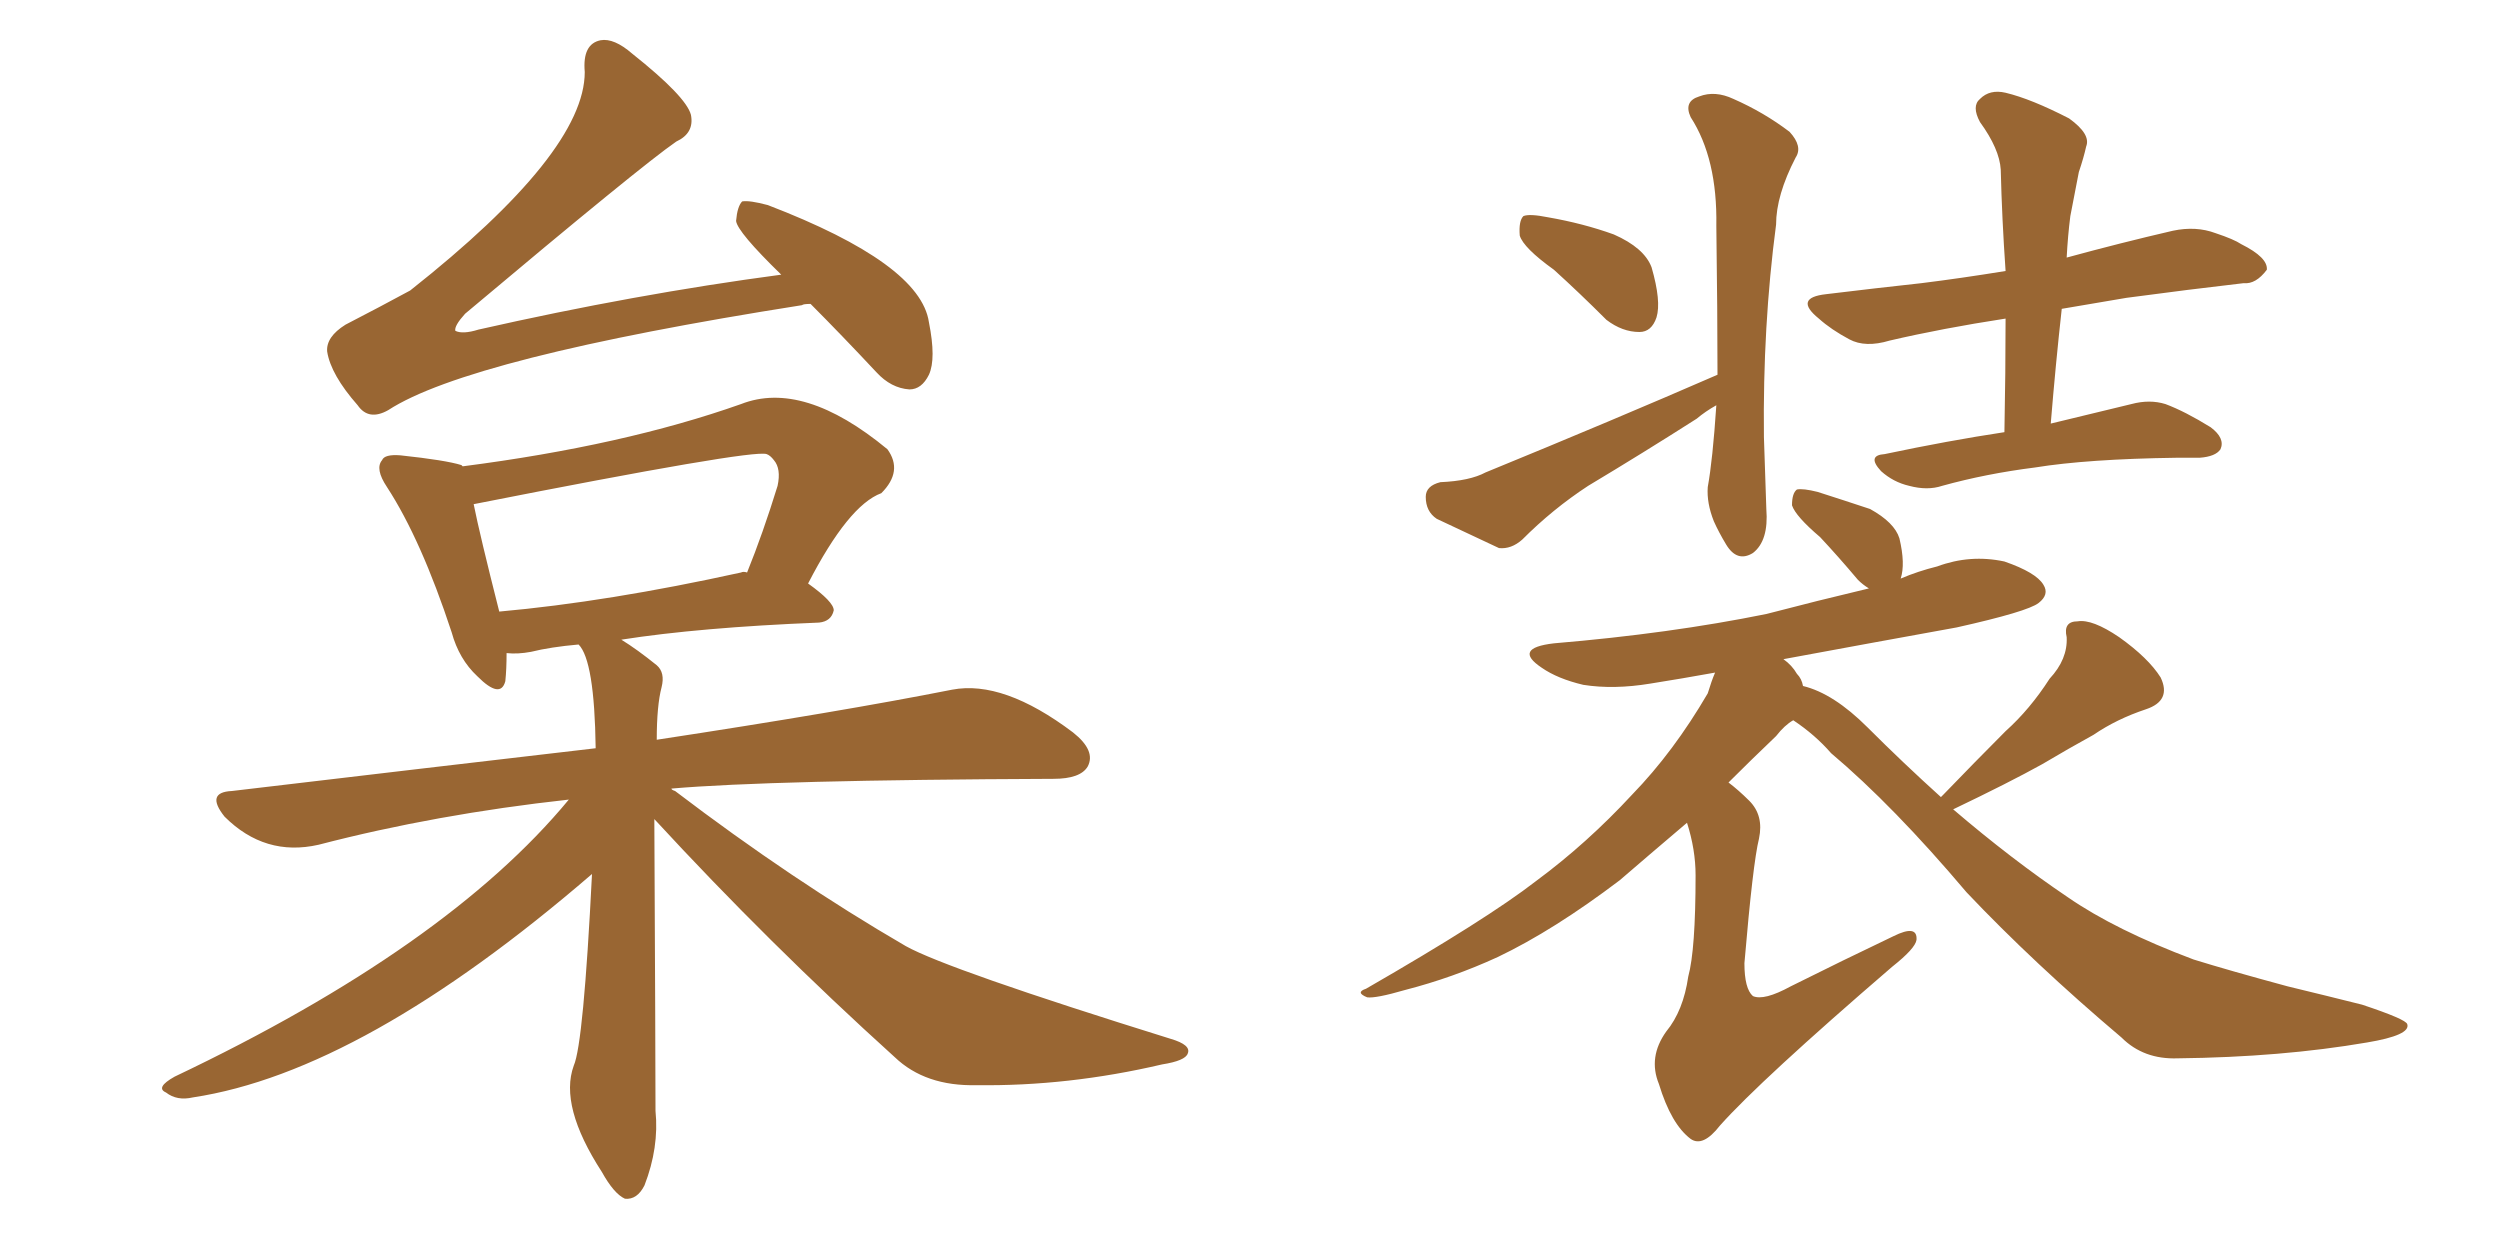 <svg xmlns="http://www.w3.org/2000/svg" xmlns:xlink="http://www.w3.org/1999/xlink" width="300" height="150"><path fill="#996633" padding="10" d="M97.27 36.47L97.27 36.47Q96.39 36.47 96.24 36.62L96.24 36.62Q56.25 42.92 46.58 49.22L46.58 49.22Q44.24 50.54 42.92 48.63L42.92 48.63Q39.70 44.97 39.26 42.19L39.26 42.19Q39.11 40.43 41.46 38.96L41.46 38.96Q45.70 36.77 49.22 34.86L49.22 34.86Q70.17 18.31 70.17 8.64L70.17 8.64Q69.87 5.27 72.07 4.83L72.07 4.83Q73.68 4.54 75.88 6.45L75.88 6.45Q82.32 11.57 82.91 13.77L82.91 13.77Q83.35 15.97 81.15 16.99L81.15 16.99Q76.90 19.92 55.81 37.65L55.81 37.65Q54.49 39.11 54.64 39.70L54.64 39.70Q55.52 40.14 57.42 39.55L57.42 39.55Q76.17 35.30 93.75 32.96L93.75 32.96Q88.48 27.83 88.33 26.51L88.33 26.51Q88.48 24.76 89.06 24.17L89.06 24.17Q89.94 24.02 92.14 24.61L92.14 24.61Q110.45 31.64 111.47 38.67L111.47 38.67Q112.35 43.07 111.47 44.97L111.47 44.97Q110.60 46.73 109.13 46.73L109.13 46.73Q106.93 46.58 105.18 44.68L105.18 44.68Q100.93 40.14 97.27 36.47ZM55.52 55.96L55.52 55.96Q74.85 53.47 88.92 48.49L88.92 48.49Q96.39 45.56 106.49 53.91L106.49 53.91Q108.40 56.54 105.76 59.18L105.76 59.18Q101.81 60.64 96.97 70.02L96.97 70.02Q100.05 72.22 100.05 73.24L100.05 73.24Q99.76 74.56 98.29 74.71L98.29 74.71Q83.94 75.29 74.56 76.76L74.56 76.76Q76.46 77.93 78.81 79.83L78.81 79.83Q79.83 80.71 79.39 82.47L79.39 82.47Q78.81 84.67 78.81 88.77L78.81 88.77Q100.93 85.40 114.26 82.76L114.26 82.76Q120.41 81.59 128.76 87.89L128.76 87.89Q131.54 90.09 130.52 91.99L130.52 91.99Q129.64 93.46 126.42 93.46L126.42 93.46Q92.43 93.60 80.57 94.63L80.57 94.63Q80.57 94.78 81.01 94.92L81.01 94.92Q95.07 105.62 108.69 113.53L108.69 113.53Q113.67 116.31 140.48 124.66L140.48 124.66Q142.97 125.39 142.53 126.42L142.53 126.42Q142.24 127.29 139.45 127.73L139.45 127.73Q128.17 130.37 117.19 130.22L117.19 130.22Q111.04 130.37 107.37 126.86L107.37 126.86Q92.29 113.23 78.52 98.29L78.52 98.29Q78.66 127.15 78.66 133.30L78.66 133.30Q79.10 137.70 77.34 142.24L77.34 142.24Q76.46 143.99 75 143.85L75 143.85Q73.68 143.26 72.22 140.63L72.22 140.63Q67.09 132.71 68.85 127.88L68.85 127.88Q70.02 125.24 71.04 104.88L71.04 104.88Q43.51 128.61 23.14 131.69L23.14 131.69Q21.24 132.13 19.92 131.10L19.92 131.10Q18.60 130.52 20.95 129.20L20.95 129.20Q53.61 113.67 68.26 95.95L68.26 95.95Q52.29 97.71 38.23 101.37L38.23 101.37Q31.79 102.83 26.95 98.00L26.95 98.00Q24.61 95.07 27.83 94.92L27.83 94.92Q51.27 92.14 71.48 89.79L71.48 89.79Q71.34 79.25 69.43 77.34L69.43 77.34Q66.06 77.64 63.72 78.22L63.72 78.22Q62.11 78.52 60.79 78.37L60.79 78.37Q60.79 80.27 60.64 81.74L60.64 81.74Q60.06 83.94 57.28 81.15L57.28 81.15Q55.08 79.10 54.20 75.88L54.20 75.88Q50.54 64.75 46.44 58.45L46.44 58.45Q44.97 56.25 45.85 55.22L45.85 55.22Q46.14 54.49 48.05 54.64L48.05 54.64Q53.47 55.22 55.37 55.81L55.37 55.81Q55.37 55.81 55.52 55.96ZM56.84 60.50L56.84 60.50L56.84 60.50Q57.57 64.16 59.91 73.39L59.91 73.39Q72.95 72.22 88.92 68.70L88.92 68.70Q89.21 68.55 89.65 68.70L89.65 68.70Q91.55 64.01 93.31 58.30L93.31 58.30Q93.75 56.25 92.87 55.22L92.87 55.22Q92.43 54.64 91.99 54.49L91.99 54.49Q90.23 53.91 56.84 60.50ZM186.47 32.37L186.47 32.37Q182.81 29.74 182.37 28.27L182.37 28.27Q182.23 26.51 182.81 25.93L182.81 25.93Q183.54 25.63 185.74 26.07L185.74 26.07Q189.99 26.81 193.65 28.13L193.65 28.13Q197.31 29.74 198.19 32.08L198.19 32.08Q199.37 36.18 198.78 38.09L198.78 38.09Q198.19 39.84 196.73 39.84L196.73 39.84Q194.68 39.84 192.77 38.38L192.77 38.38Q189.55 35.16 186.47 32.37ZM206.10 44.97L206.10 44.97Q206.10 37.65 205.96 27.10L205.96 27.10Q206.10 19.04 202.88 14.06L202.88 14.06Q202.00 12.16 203.91 11.57L203.91 11.57Q205.81 10.84 208.01 11.87L208.01 11.87Q211.67 13.48 214.75 15.82L214.75 15.82Q216.36 17.58 215.48 18.90L215.48 18.90Q213.13 23.44 213.13 26.95L213.13 26.95Q211.52 39.11 211.67 52.44L211.67 52.44Q211.82 56.54 211.96 61.08L211.96 61.08Q212.26 64.89 210.35 66.36L210.35 66.36Q208.45 67.53 207.13 65.33L207.13 65.33Q206.25 63.87 205.66 62.55L205.66 62.55Q204.79 60.35 204.93 58.45L204.93 58.45Q205.52 55.22 205.96 48.63L205.96 48.63Q204.64 49.37 203.61 50.24L203.61 50.24Q197.17 54.35 190.58 58.30L190.58 58.30Q186.33 61.08 182.67 64.75L182.67 64.75Q181.35 65.92 179.88 65.77L179.88 65.77Q175.49 63.72 172.41 62.26L172.41 62.26Q171.09 61.38 171.09 59.62L171.09 59.62Q171.09 58.30 172.85 57.86L172.85 57.86Q176.37 57.71 178.27 56.69L178.27 56.69Q193.65 50.39 206.10 44.97ZM240.53 51.86L240.53 51.86Q240.67 44.53 240.67 38.23L240.67 38.23Q233.06 39.40 226.76 40.87L226.76 40.87Q223.83 41.75 221.92 40.72L221.92 40.72Q219.73 39.55 218.26 38.23L218.26 38.23Q215.19 35.74 219.14 35.30L219.14 35.30Q225.15 34.57 230.57 33.98L230.57 33.98Q235.25 33.40 240.67 32.52L240.67 32.52Q240.23 26.22 240.09 20.36L240.09 20.36Q239.94 17.87 237.60 14.65L237.60 14.65Q236.57 12.74 237.60 11.87L237.60 11.87Q238.77 10.69 240.67 11.13L240.67 11.13Q243.75 11.87 248.29 14.21L248.29 14.21Q250.93 16.11 250.34 17.58L250.34 17.58Q250.05 18.90 249.46 20.65L249.46 20.65Q249.02 22.85 248.44 25.93L248.44 25.93Q248.14 28.27 248.00 30.91L248.00 30.91Q254.44 29.15 260.74 27.69L260.74 27.69Q263.53 27.10 265.87 27.98L265.87 27.98Q268.07 28.71 268.95 29.30L268.95 29.30Q272.17 30.91 272.02 32.37L272.02 32.37Q270.70 34.13 269.24 33.98L269.24 33.98Q262.79 34.72 255.18 35.74L255.18 35.74Q250.93 36.47 247.41 37.06L247.41 37.06Q246.68 43.65 246.09 50.83L246.09 50.83Q252.10 49.37 255.76 48.49L255.76 48.49Q257.96 47.90 259.86 48.49L259.86 48.49Q262.21 49.37 265.28 51.27L265.28 51.27Q267.04 52.59 266.46 53.91L266.46 53.91Q265.87 54.79 263.96 54.93L263.96 54.93Q262.65 54.93 261.18 54.93L261.18 54.93Q250.49 55.08 244.19 56.10L244.19 56.10Q238.33 56.84 233.06 58.30L233.06 58.30Q231.30 58.89 229.10 58.30L229.10 58.30Q227.20 57.86 225.73 56.54L225.73 56.54Q223.97 54.64 226.17 54.49L226.17 54.49Q233.79 52.88 240.53 51.86ZM232.91 95.65L232.91 95.65L232.91 95.65Q233.06 95.51 233.20 95.36L233.20 95.36Q237.01 91.41 240.67 87.74L240.67 87.74Q243.60 85.11 245.95 81.45L245.95 81.45Q248.14 79.10 248.00 76.46L248.00 76.46Q247.56 74.56 249.32 74.56L249.32 74.56Q251.07 74.27 254.30 76.46L254.30 76.46Q257.81 78.96 259.28 81.30L259.28 81.30Q260.60 84.08 257.52 85.11L257.52 85.11Q254.00 86.28 251.22 88.18L251.22 88.18Q248.29 89.79 245.07 91.70L245.07 91.70Q241.11 93.90 234.38 97.12L234.38 97.12Q241.41 103.13 248.14 107.67L248.14 107.67Q253.86 111.62 263.23 115.14L263.23 115.14Q267.48 116.46 274.51 118.36L274.51 118.36Q279.35 119.53 283.45 120.56L283.45 120.56Q288.72 122.31 288.87 122.90L288.87 122.90Q289.31 124.22 284.03 125.10L284.03 125.10Q273.78 126.86 261.33 127.00L261.33 127.00Q257.23 127.15 254.59 124.51L254.59 124.51Q244.04 115.58 235.99 107.08L235.99 107.08Q227.20 96.68 219.73 90.38L219.73 90.38Q217.82 88.18 215.19 86.43L215.19 86.43Q214.16 87.01 213.13 88.33L213.13 88.33Q210.06 91.26 207.42 93.90L207.42 93.90Q208.59 94.78 209.91 96.09L209.91 96.09Q211.67 97.85 211.08 100.63L211.08 100.63Q210.35 103.56 209.33 115.58L209.33 115.58Q209.33 118.65 210.35 119.53L210.35 119.53Q211.67 120.12 214.89 118.36L214.89 118.36Q221.34 115.14 227.20 112.35L227.20 112.35Q230.13 110.89 229.98 112.79L229.98 112.79Q229.83 113.82 227.05 116.02L227.05 116.02Q211.23 129.64 206.40 135.06L206.40 135.06Q204.35 137.70 202.88 136.67L202.88 136.67Q200.54 134.91 199.07 130.08L199.07 130.08Q197.75 126.86 199.95 123.78L199.95 123.78Q202.00 121.29 202.59 117.19L202.59 117.19Q203.47 113.96 203.47 105.03L203.47 105.03Q203.47 101.95 202.44 98.73L202.44 98.73Q197.61 102.83 194.38 105.62L194.38 105.62Q186.47 111.62 179.74 114.84L179.74 114.84Q174.32 117.33 168.60 118.80L168.60 118.80Q165.09 119.82 164.06 119.68L164.06 119.68Q162.60 119.09 163.92 118.65L163.92 118.65Q178.42 110.30 184.28 105.76L184.28 105.76Q190.43 101.22 195.85 95.36L195.85 95.36Q200.83 90.23 204.93 83.20L204.93 83.20Q205.37 81.74 205.81 80.71L205.81 80.71Q201.71 81.45 198.05 82.03L198.05 82.03Q193.65 82.76 189.99 82.18L189.99 82.18Q186.91 81.45 185.01 80.13L185.01 80.13Q181.49 77.78 186.47 77.20L186.47 77.20Q200.39 76.03 211.96 73.68L211.96 73.68Q218.12 72.07 224.27 70.61L224.27 70.61Q223.54 70.17 222.95 69.58L222.95 69.58Q220.61 66.80 218.41 64.45L218.41 64.45Q215.48 61.96 215.04 60.64L215.04 60.64Q215.04 59.18 215.63 58.74L215.63 58.74Q216.36 58.59 218.12 59.03L218.12 59.03Q221.34 60.06 224.41 61.08L224.41 61.08Q227.34 62.70 227.93 64.60L227.93 64.60Q228.66 67.68 228.08 69.43L228.08 69.43Q230.13 68.55 232.47 67.97L232.47 67.97Q236.43 66.50 240.53 67.38L240.53 67.38Q244.34 68.70 245.21 70.17L245.21 70.17Q245.95 71.34 244.63 72.36L244.63 72.36Q243.31 73.39 234.81 75.29L234.81 75.29Q224.27 77.20 214.01 79.10L214.01 79.10Q215.04 79.83 215.63 80.86L215.63 80.86Q216.21 81.45 216.36 82.32L216.36 82.32Q220.02 83.20 224.12 87.30L224.12 87.30Q228.37 91.55 232.91 95.65Z"/></svg>